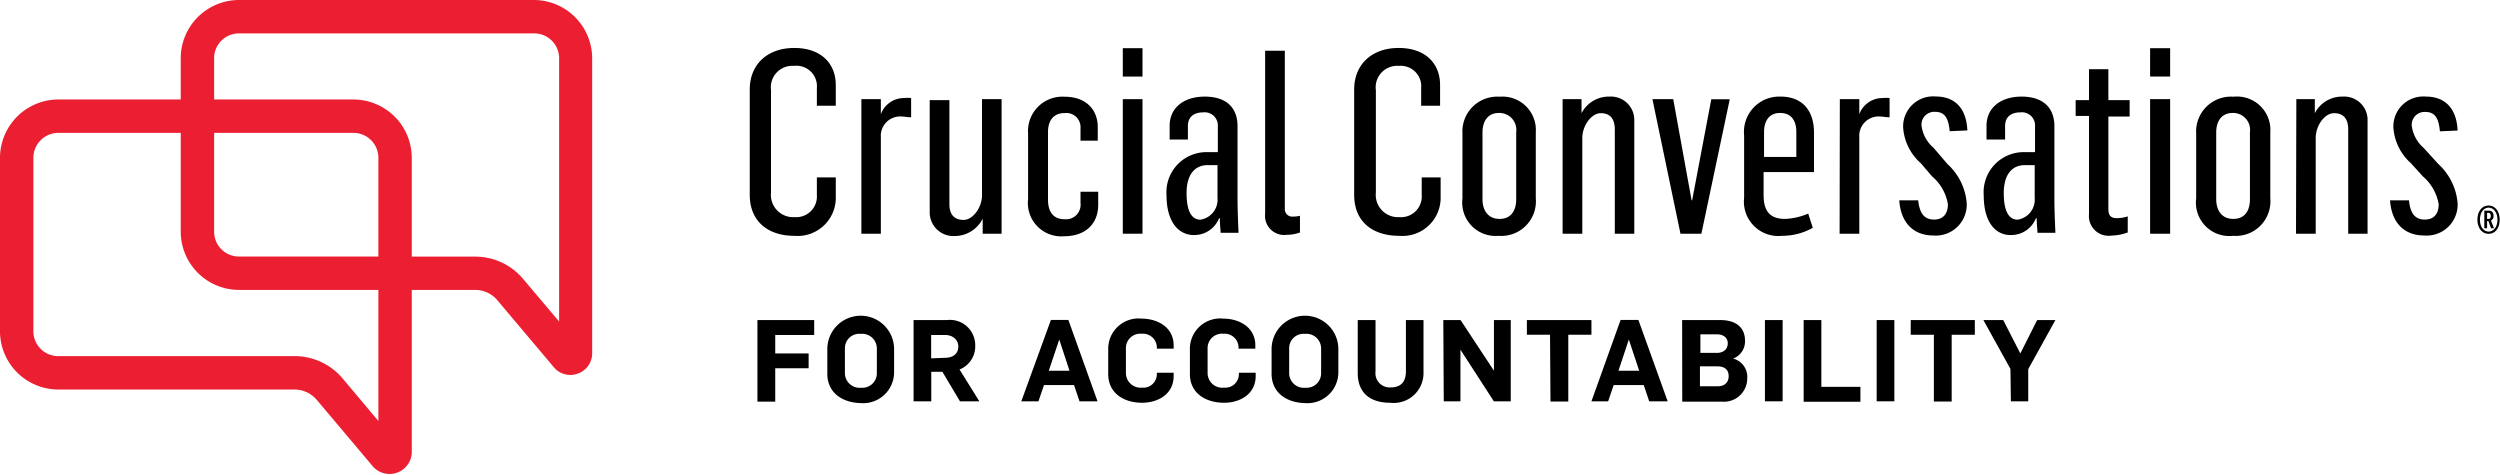 <svg id="Layer_1" data-name="Layer 1" xmlns="http://www.w3.org/2000/svg" viewBox="0 0 224.64 42.68"><defs><style>.cls-1{fill:#ec1e31;}</style></defs><path class="cls-1" d="M48,0H21.47a5.24,5.24,0,0,0-5.23,5.24v3.7h-11A5.25,5.25,0,0,0,0,14.18V29.76A5.24,5.24,0,0,0,5.24,35H26.47a2.62,2.62,0,0,1,2,.94l5.06,6A2,2,0,0,0,37,40.72V26.05H42.7a2.6,2.6,0,0,1,2,.94l5.06,6a1.91,1.91,0,0,0,1.49.7,1.76,1.76,0,0,0,.67-.12,1.93,1.93,0,0,0,1.29-1.83V5.24A5.25,5.25,0,0,0,48,0ZM34,37.83,30.78,34a5.64,5.64,0,0,0-4.31-2H5.24A2.23,2.23,0,0,1,3,29.76V14.18a2.24,2.24,0,0,1,2.24-2.24h11v8.87a5.24,5.24,0,0,0,5.23,5.24H34Zm0-14.78H21.47a2.23,2.23,0,0,1-2.23-2.24V11.94h12.5A2.24,2.24,0,0,1,34,14.18Zm16.24,5.84L47,25.06a5.6,5.6,0,0,0-4.31-2H37V14.18a5.25,5.25,0,0,0-5.24-5.24H19.24V5.24A2.23,2.23,0,0,1,21.47,3H48a2.24,2.24,0,0,1,2.24,2.24Z"/><path d="M67.37,17.51V8.05c0-2.27,1.59-3.74,4-3.74s3.73,1.4,3.73,3.33V9.5H73.4V7.92a1.84,1.84,0,0,0-2.05-2,1.93,1.93,0,0,0-2.07,2.18V17.3a2,2,0,0,0,2.12,2.21,1.86,1.86,0,0,0,2-2V15.94h1.7v1.71a3.43,3.43,0,0,1-3.73,3.54C69,21.19,67.37,19.88,67.37,17.51Z"/><path d="M77.4,8.91h1.75v1.35h0a2.21,2.21,0,0,1,2.1-1.45,2.52,2.52,0,0,1,.62,0v1.73c-.3,0-.65-.07-.83-.07a1.74,1.74,0,0,0-1.89,1.86V21H77.4Z"/><path d="M83.54,19v-10h1.77v9.36c0,.89.42,1.4,1.27,1.4s1.66-1.13,1.66-2.21V8.91H90V21H88.3V19.65h0a2.82,2.82,0,0,1-2.53,1.56A2.13,2.13,0,0,1,83.54,19Z"/><path d="M92.38,17.88V12a3.09,3.09,0,0,1,3.26-3.31c2,0,3,1.21,3,2.73v1.22H97.09v-1.1a1.28,1.28,0,0,0-1.42-1.38c-1.11,0-1.5.8-1.5,1.7v6.09c0,.95.37,1.75,1.5,1.75a1.31,1.31,0,0,0,1.42-1.47v-1h1.59v1.17c0,1.7-1.13,2.83-3.08,2.83A3,3,0,0,1,92.38,17.88Z"/><path d="M100.89,4.33h1.77V6.88h-1.77Zm0,4.58h1.77V21h-1.77Z"/><path d="M104.82,17.55a3.6,3.6,0,0,1,3.61-3.88h1V11.34a1.18,1.18,0,0,0-1.33-1.24c-.86,0-1.36.44-1.36,1.22v1.22h-1.64V11.3c0-1.57,1.22-2.62,3.16-2.62s2.94,1,2.94,2.66V18c0,.87.07,2.41.09,2.92h-1.61c0-.19-.07-.78-.07-1.31h-.07a2.39,2.39,0,0,1-2.2,1.51C106,21.16,104.82,20.06,104.82,17.55Zm4.58.23V14.84h-.92c-.92,0-1.86.62-1.86,2.51,0,1.7.5,2.39,1.24,2.39A1.82,1.82,0,0,0,109.4,17.78Z"/><path d="M113.68,19.19V4.56h1.77V18.73a.67.67,0,0,0,.76.73,2.46,2.46,0,0,0,.6-.07v1.5a3.53,3.53,0,0,1-1.2.21A1.72,1.72,0,0,1,113.68,19.19Z"/><path d="M121.68,17.51V8.05c0-2.27,1.59-3.74,4-3.74s3.72,1.4,3.72,3.33V9.5h-1.7V7.92a1.84,1.84,0,0,0-2-2,1.93,1.93,0,0,0-2.07,2.18V17.3a2,2,0,0,0,2.12,2.21,1.86,1.86,0,0,0,2-2V15.94h1.7v1.71a3.43,3.43,0,0,1-3.72,3.54C123.29,21.19,121.68,19.88,121.68,17.51Z"/><path d="M131.41,17.83V12a3.13,3.13,0,0,1,3.34-3.31A3,3,0,0,1,138,11.9v5.91a3.11,3.11,0,0,1-3.34,3.38A3,3,0,0,1,131.41,17.83Zm4.83.09V11.87a1.52,1.52,0,0,0-1.54-1.72c-1.08,0-1.49.83-1.49,1.75v6c0,.92.44,1.77,1.54,1.77S136.24,18.82,136.24,17.92Z"/><path d="M140.41,8.91h1.7v1.26h0a2.76,2.76,0,0,1,2.53-1.49,2.1,2.1,0,0,1,2.21,2.2V21H145.1V11.62c0-.92-.41-1.45-1.26-1.45s-1.66,1.13-1.66,2.23V21h-1.77Z"/><path d="M148.48,8.91h1.87L152,18h.05l1.72-9.08h1.66L152.88,21H151Z"/><path d="M156.72,17.76V12.17A3.17,3.17,0,0,1,160,8.68c2,0,3,1.31,3,3.24v3.54h-4.53v2.05c0,1.42.53,2.16,1.93,2.16a5.8,5.8,0,0,0,2.08-.48l.41,1.28a5.6,5.6,0,0,1-2.78.72A3.09,3.09,0,0,1,156.72,17.76Zm4.69-3.66V11.83c0-.83-.34-1.68-1.45-1.68s-1.45.87-1.45,1.72V14.1Z"/><path d="M165.32,8.91h1.75v1.35h0a2.22,2.22,0,0,1,2.1-1.45,2.52,2.52,0,0,1,.62,0v1.73c-.3,0-.65-.07-.83-.07a1.74,1.74,0,0,0-1.89,1.86V21h-1.77Z"/><path d="M170.66,18l1.7,0c.12,1.08.48,1.73,1.43,1.73.76,0,1.24-.46,1.24-1.38a4.17,4.17,0,0,0-1.43-2.51l-1-1.17a4.69,4.69,0,0,1-1.59-3.2,2.7,2.7,0,0,1,2.94-2.8c1.59,0,2.74.94,2.83,3.05l-1.59.07c-.11-1.24-.48-1.74-1.31-1.74a1.15,1.15,0,0,0-1.22,1.24,3.16,3.16,0,0,0,1.09,2L175,14.75a5.31,5.31,0,0,1,1.72,3.49,2.78,2.78,0,0,1-3,2.92C172,21.16,170.8,20.08,170.66,18Z"/><path d="M178.25,17.55a3.6,3.6,0,0,1,3.61-3.88h1V11.34a1.18,1.18,0,0,0-1.34-1.24c-.85,0-1.35.44-1.35,1.22v1.22H178.5V11.3c0-1.57,1.22-2.62,3.15-2.62s2.95,1,2.95,2.66V18c0,.87.07,2.41.09,2.92h-1.61c0-.19-.07-.78-.07-1.31h-.07a2.39,2.39,0,0,1-2.21,1.51C179.38,21.16,178.25,20.06,178.25,17.55Zm4.58.23V14.84h-.92c-.92,0-1.86.62-1.86,2.51,0,1.7.5,2.39,1.24,2.39A1.82,1.82,0,0,0,182.83,17.78Z"/><path d="M187.71,19.23V10.42h-1.2V9h1.2V6.22h1.74V9h1.91v1.47h-1.91v8.31c0,.59.23.82.74.82a3,3,0,0,0,1-.16v1.45a4.67,4.67,0,0,1-1.47.28A1.77,1.77,0,0,1,187.71,19.23Z"/><path d="M193.2,4.33H195V6.88H193.2Zm0,4.58H195V21H193.2Z"/><path d="M197.34,17.83V12a3.13,3.13,0,0,1,3.34-3.31A3,3,0,0,1,204,11.9v5.91a3.11,3.11,0,0,1-3.34,3.38A3,3,0,0,1,197.34,17.83Zm4.83.09V11.87a1.52,1.52,0,0,0-1.54-1.72c-1.08,0-1.49.83-1.49,1.75v6c0,.92.43,1.77,1.54,1.77S202.17,18.82,202.17,17.92Z"/><path d="M206.34,8.91H208v1.26h0a2.76,2.76,0,0,1,2.53-1.49,2.1,2.1,0,0,1,2.21,2.2V21H211V11.62c0-.92-.41-1.45-1.27-1.45s-1.65,1.13-1.65,2.23V21h-1.77Z"/><path d="M214.76,18l1.7,0c.11,1.08.48,1.73,1.43,1.73.76,0,1.24-.46,1.24-1.38a4.22,4.22,0,0,0-1.43-2.51l-1.06-1.17a4.72,4.72,0,0,1-1.58-3.2A2.69,2.69,0,0,1,218,8.68c1.59,0,2.74.94,2.83,3.05l-1.59.07c-.11-1.24-.48-1.74-1.31-1.74a1.15,1.15,0,0,0-1.22,1.24,3.18,3.18,0,0,0,1.08,2l1.32,1.45a5.36,5.36,0,0,1,1.72,3.49,2.78,2.78,0,0,1-3,2.92C216.09,21.16,214.9,20.08,214.76,18Z"/><path d="M68.06,28.76h5.1V30.1h-3.5v1.66h3v1.33h-3v3h-1.6Z"/><path d="M74.34,33.58V31.37a3,3,0,0,1,6,0v2.11a2.78,2.78,0,0,1-3,2.74C75.77,36.19,74.34,35.35,74.34,33.58Zm4.45-.06V31.27A1.32,1.32,0,0,0,77.34,30a1.29,1.29,0,0,0-1.42,1.31v2.23a1.32,1.32,0,0,0,1.46,1.3A1.3,1.3,0,0,0,78.79,33.52Z"/><path d="M82.09,28.76h3a2.27,2.27,0,0,1,2.54,2.3,2.23,2.23,0,0,1-1.41,2.14L88,36.06H86.26l-1.58-2.65h-1v2.65H82.09Zm2.83,3.39c.73,0,1.19-.38,1.19-1s-.49-1.05-1.2-1.05H83.67v2.1Z"/><path d="M94.43,28.75H96l2.62,7.31H97l-.49-1.46h-2.7l-.5,1.46H91.77Zm1.67,4.56-.92-2.8h0l-.94,2.8Z"/><path d="M99.58,33.61V31.33a2.72,2.72,0,0,1,3-2.7c1.4,0,2.88.75,2.88,2.41v.29h-1.51v-.14a1.25,1.25,0,0,0-1.36-1.2,1.29,1.29,0,0,0-1.42,1.29v2.27a1.32,1.32,0,0,0,1.46,1.28,1.21,1.21,0,0,0,1.32-1.2v-.14h1.51v.29c0,1.66-1.43,2.41-2.84,2.41C101,36.19,99.58,35.34,99.58,33.61Z"/><path d="M106.92,33.61V31.33a2.72,2.72,0,0,1,3-2.7c1.4,0,2.88.75,2.88,2.41v.29h-1.51v-.14a1.25,1.25,0,0,0-1.36-1.2,1.29,1.29,0,0,0-1.42,1.29v2.27A1.32,1.32,0,0,0,110,34.83a1.21,1.21,0,0,0,1.32-1.2v-.14h1.51v.29c0,1.66-1.43,2.41-2.84,2.41C108.35,36.19,106.92,35.34,106.92,33.61Z"/><path d="M114.26,33.58V31.37a3,3,0,0,1,6,0v2.11a2.78,2.78,0,0,1-3,2.74C115.69,36.19,114.26,35.35,114.26,33.58Zm4.45-.06V31.27A1.32,1.32,0,0,0,117.26,30a1.29,1.29,0,0,0-1.42,1.31v2.23a1.32,1.32,0,0,0,1.46,1.3A1.3,1.3,0,0,0,118.71,33.52Z"/><path d="M122,33.51V28.76h1.6v4.61a1.28,1.28,0,0,0,1.38,1.44c.88,0,1.35-.49,1.35-1.44V28.76h1.58v4.66a2.68,2.68,0,0,1-3,2.77C123.12,36.19,122,35.31,122,33.51Z"/><path d="M129.69,28.76h1.55l3,4.55h0V28.76h1.51v7.3h-1.52l-3-4.64h0v4.64h-1.5Z"/><path d="M139.28,30.08H137.2V28.76H143v1.32h-2.08v6h-1.6Z"/><path d="M145.62,28.75h1.6l2.63,7.31h-1.66l-.49-1.46H145l-.5,1.46H143Zm1.67,4.56-.93-2.8h0l-.93,2.8Z"/><path d="M151.15,28.76h3.43c1.43,0,2.22.68,2.22,1.86a1.64,1.64,0,0,1-1.07,1.6v0A1.7,1.7,0,0,1,157,34a2.09,2.09,0,0,1-2.27,2.09h-3.57Zm3.1,2.95c.63,0,1-.34,1-.86s-.4-.81-1-.81h-1.46v1.67Zm.08,3c.65,0,1-.35,1-.92s-.37-.87-1-.87h-1.58v1.79Z"/><path d="M158.59,28.76h1.59v7.3h-1.59Z"/><path d="M162.07,28.76h1.59v6h3.51v1.34h-5.1Z"/><path d="M168.63,28.76h1.59v7.3h-1.59Z"/><path d="M173.77,30.08h-2.08V28.76h5.76v1.32h-2.08v6h-1.6Z"/><path d="M180.65,33.15l-2.43-4.39H180l1.54,3,1.51-3h1.64l-2.44,4.41v2.89h-1.56Z"/><path d="M222.61,19.74c0-.72.39-1.27,1-1.27s1,.54,1,1.27-.38,1.27-1,1.27S222.61,20.43,222.61,19.74Zm1.8,0c0-.67-.37-1.08-.79-1.08s-.78.4-.78,1.08.36,1.07.78,1.07S224.41,20.41,224.41,19.74Zm-1.18-.81h.41c.27,0,.42.17.42.46a.44.44,0,0,1-.23.43l.27.69h-.26l-.24-.64h-.12v.64h-.25Zm.39.74c.13,0,.19-.09.19-.26s-.06-.28-.2-.28h-.13v.54Z"/></svg>